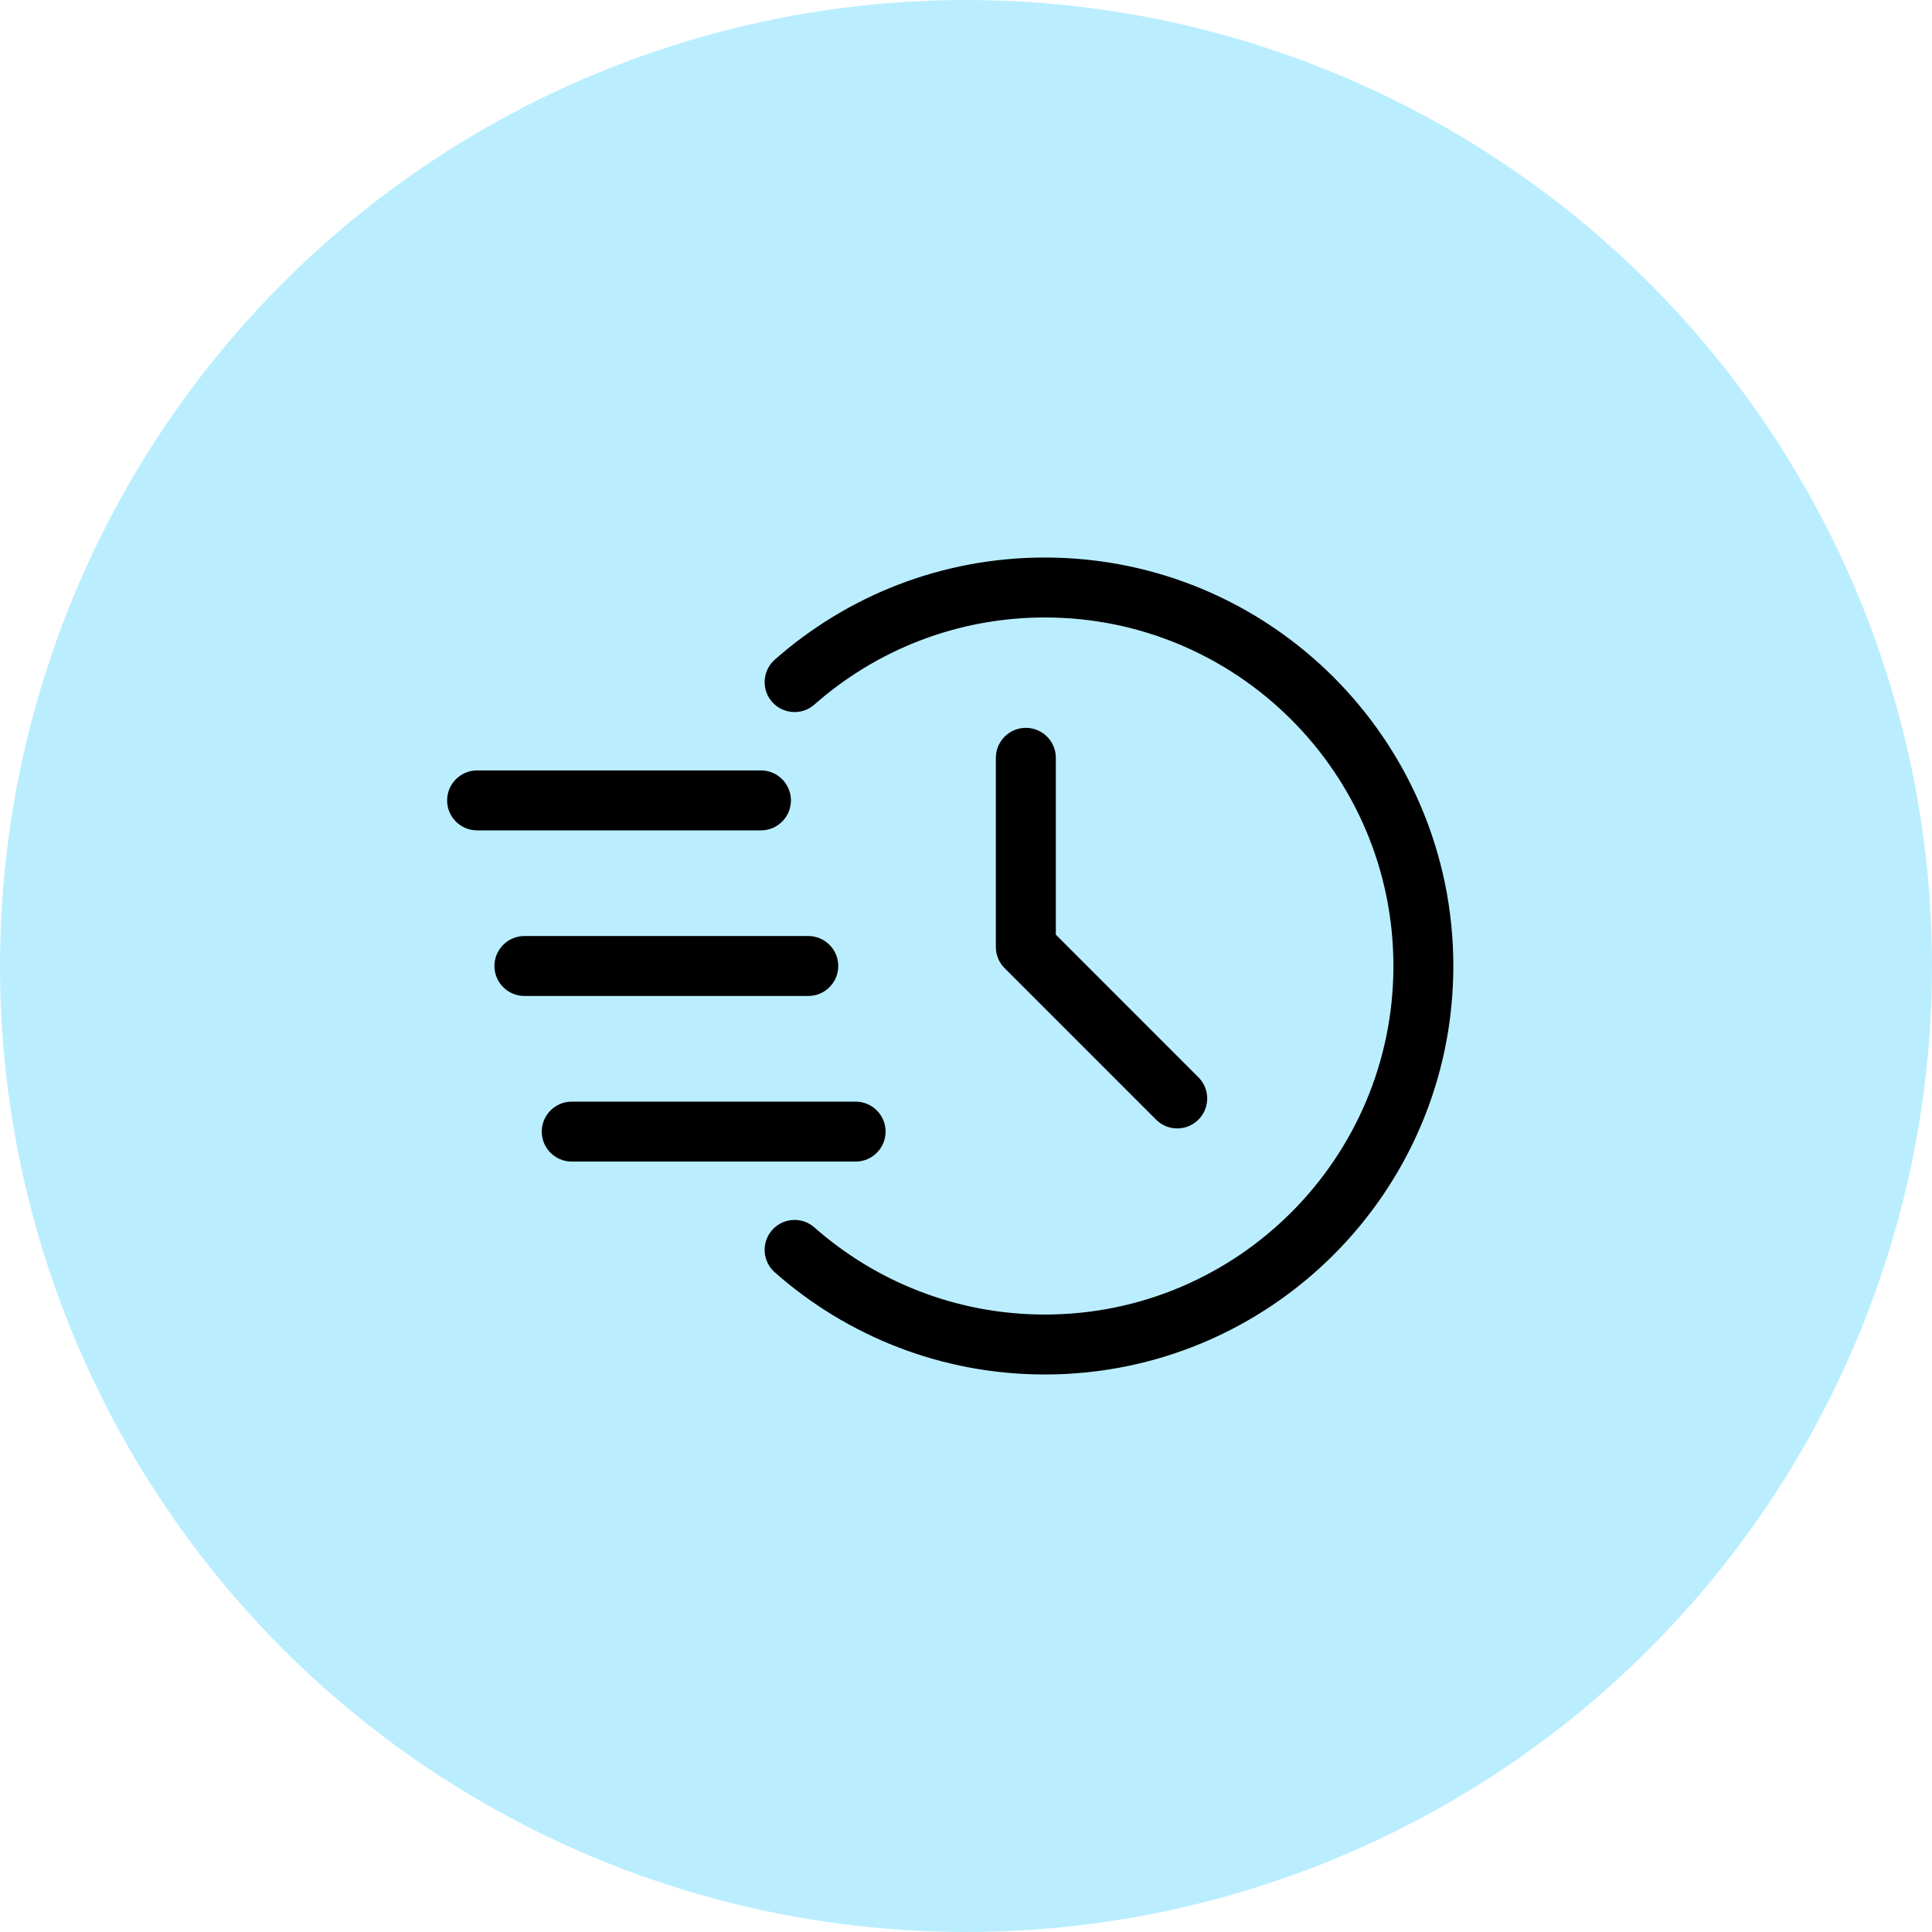<svg width="70" height="70" viewBox="0 0 70 70" fill="none" xmlns="http://www.w3.org/2000/svg">
<circle cx="35" cy="35" r="35" fill="#BAEEFF"/>
<path d="M37.857 20.1C46.08 20.1 52.757 26.777 52.757 35C52.757 43.223 46.08 49.9 37.857 49.9C34.082 49.9 30.632 48.493 28.005 46.174C27.515 45.741 27.468 44.992 27.9 44.502C28.334 44.01 29.084 43.964 29.574 44.398C31.783 46.345 34.683 47.528 37.857 47.528C44.771 47.528 50.386 41.914 50.386 35C50.386 28.086 44.771 22.472 37.857 22.472C34.683 22.472 31.783 23.655 29.574 25.602C29.084 26.036 28.334 25.99 27.9 25.498C27.468 25.008 27.515 24.259 28.005 23.826C30.632 21.507 34.082 20.1 37.857 20.1Z" fill="black" stroke="#BAEEFF" stroke-width="0.2"/>
<path d="M37.169 26.271C37.823 26.271 38.355 26.803 38.355 27.457V33.823L38.384 33.852L43.492 38.962C43.926 39.395 43.953 40.084 43.573 40.548L43.492 40.638C43.059 41.072 42.371 41.099 41.906 40.719L41.816 40.638L36.331 35.152H36.33C36.108 34.931 35.982 34.629 35.982 34.314V27.457C35.982 26.803 36.514 26.271 37.169 26.271Z" fill="black" stroke="#BAEEFF" stroke-width="0.2"/>
<path d="M17.286 27.814H27.571C28.226 27.814 28.757 28.346 28.757 29C28.757 29.655 28.226 30.186 27.571 30.186H17.286C16.632 30.186 16.1 29.655 16.1 29C16.1 28.346 16.632 27.814 17.286 27.814Z" fill="black" stroke="#BAEEFF" stroke-width="0.2"/>
<path d="M19.001 33.814H29.286C29.941 33.814 30.472 34.346 30.472 35C30.471 35.655 29.941 36.186 29.286 36.186H19.001C18.347 36.186 17.815 35.655 17.814 35C17.814 34.346 18.346 33.814 19.001 33.814Z" fill="black" stroke="#BAEEFF" stroke-width="0.2"/>
<path d="M20.716 39.814H31.001C31.655 39.814 32.187 40.346 32.187 41.001C32.186 41.655 31.655 42.186 31.001 42.186H20.716C20.061 42.186 19.529 41.655 19.529 41.001C19.529 40.346 20.061 39.814 20.716 39.814Z" fill="black" stroke="#BAEEFF" stroke-width="0.2"/>
</svg>
